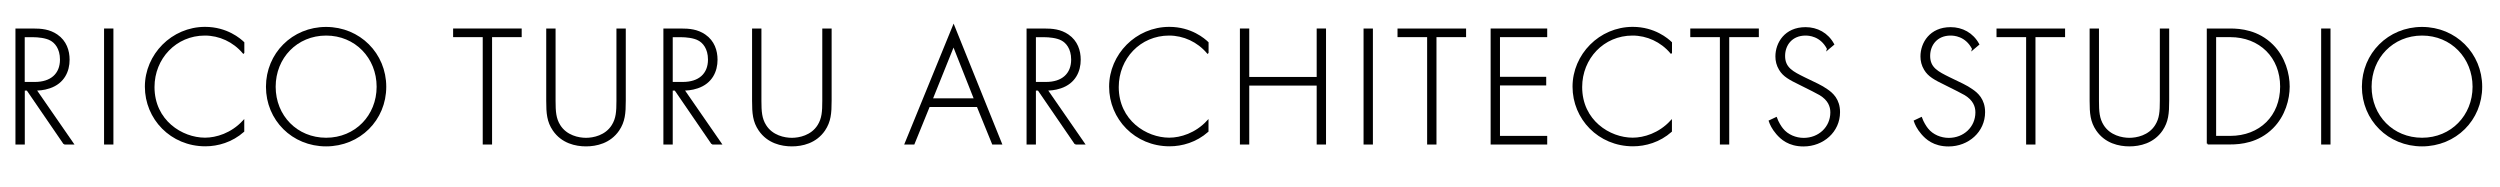 <?xml version="1.0" encoding="UTF-8"?>
<svg id="_レイヤー_2" data-name="レイヤー 2" xmlns="http://www.w3.org/2000/svg" viewBox="0 0 350.38 26.25">
  <defs>
    <style>
      .cls-1 {
        stroke: #000;
        stroke-miterlimit: 10;
        stroke-width: .25px;
      }
    </style>
  </defs>
  <g id="_レイヤー_2-2" data-name="レイヤー 2">
    <g>
      <path class="cls-1" d="m9.01,20.13l-5.18-7.56h-.48v7.56h-1.06V4.12h2.3c1.22,0,2.33.1,3.38.82,1.25.86,1.66,2.18,1.66,3.43,0,1.58-.7,3.22-2.69,3.89-.84.29-1.61.31-1.97.31l5.23,7.56h-1.2ZM3.34,11.61h1.54c2.28,0,3.65-1.2,3.65-3.26,0-1.61-.79-2.45-1.42-2.78-.67-.38-1.82-.48-2.45-.48h-1.32v6.53Z"/>
      <path class="cls-1" d="m15.77,4.12v16.01h-1.06V4.12h1.06Z"/>
      <path class="cls-1" d="m34.11,7.38c-1.37-1.61-3.34-2.52-5.4-2.52-4.1,0-7.18,3.29-7.18,7.34,0,4.75,3.96,7.22,7.2,7.22,1.61,0,3.74-.65,5.38-2.42v1.39c-1.63,1.44-3.6,1.99-5.33,1.99-4.8,0-8.35-3.77-8.35-8.23s3.7-8.26,8.31-8.26c3.05,0,4.9,1.63,5.38,2.09v1.39Z"/>
      <path class="cls-1" d="m54.01,12.16c0,4.61-3.62,8.23-8.31,8.23s-8.3-3.62-8.3-8.23,3.62-8.26,8.3-8.26,8.31,3.65,8.31,8.26Zm-1.1,0c0-4.1-3.07-7.3-7.2-7.3s-7.2,3.19-7.2,7.3,3.07,7.27,7.2,7.27,7.2-3.19,7.2-7.27Z"/>
      <path class="cls-1" d="m68.84,5.08v15.05h-1.06V5.08h-4.15v-.96h9.36v.96h-4.15Z"/>
      <path class="cls-1" d="m77.74,4.12v10.01c0,1.51.07,2.5.67,3.46.94,1.51,2.69,1.85,3.72,1.85s2.78-.34,3.72-1.85c.6-.96.67-1.94.67-3.46V4.12h1.06v10.01c0,1.75-.1,2.9-.91,4.1-1.2,1.75-3.1,2.16-4.54,2.16s-3.34-.41-4.54-2.16c-.82-1.2-.91-2.35-.91-4.1V4.12h1.06Z"/>
      <path class="cls-1" d="m99.82,20.13l-5.18-7.56h-.48v7.56h-1.06V4.12h2.3c1.22,0,2.33.1,3.38.82,1.25.86,1.66,2.18,1.66,3.43,0,1.58-.7,3.22-2.69,3.89-.84.29-1.61.31-1.97.31l5.23,7.56h-1.2Zm-5.66-8.52h1.54c2.28,0,3.65-1.2,3.65-3.26,0-1.61-.79-2.45-1.42-2.78-.67-.38-1.82-.48-2.45-.48h-1.32v6.53Z"/>
      <path class="cls-1" d="m106.59,4.12v10.01c0,1.51.07,2.5.67,3.46.94,1.51,2.69,1.85,3.72,1.85s2.78-.34,3.72-1.85c.6-.96.67-1.94.67-3.46V4.12h1.06v10.01c0,1.75-.1,2.9-.91,4.1-1.2,1.75-3.1,2.16-4.54,2.16s-3.34-.41-4.54-2.16c-.82-1.2-.91-2.35-.91-4.1V4.12h1.06Z"/>
      <path class="cls-1" d="m137.02,14.87h-6.82l-2.14,5.26h-1.15l6.74-16.49,6.65,16.49h-1.15l-2.14-5.26Zm-.38-.96l-3-7.58-3.05,7.58h6.05Z"/>
      <path class="cls-1" d="m150.72,20.13l-5.18-7.56h-.48v7.56h-1.06V4.12h2.3c1.22,0,2.33.1,3.38.82,1.25.86,1.66,2.18,1.66,3.43,0,1.58-.7,3.22-2.69,3.89-.84.29-1.61.31-1.97.31l5.23,7.56h-1.2Zm-5.66-8.52h1.54c2.28,0,3.65-1.2,3.65-3.26,0-1.61-.79-2.45-1.42-2.78-.67-.38-1.82-.48-2.45-.48h-1.32v6.53Z"/>
      <path class="cls-1" d="m169.25,7.38c-1.37-1.61-3.34-2.52-5.4-2.52-4.1,0-7.18,3.29-7.18,7.34,0,4.75,3.96,7.22,7.2,7.22,1.61,0,3.74-.65,5.38-2.42v1.39c-1.63,1.44-3.6,1.99-5.33,1.99-4.8,0-8.35-3.77-8.35-8.23s3.7-8.26,8.31-8.26c3.05,0,4.9,1.63,5.38,2.09v1.39Z"/>
      <path class="cls-1" d="m174.96,10.91h9.7v-6.79h1.06v16.01h-1.06v-8.26h-9.7v8.26h-1.06V4.12h1.06v6.79Z"/>
      <path class="cls-1" d="m192.29,4.12v16.01h-1.06V4.12h1.06Z"/>
      <path class="cls-1" d="m201.2,5.08v15.05h-1.06V5.08h-4.15v-.96h9.36v.96h-4.15Z"/>
      <path class="cls-1" d="m216.72,5.08h-6.62v5.81h6.48v.96h-6.48v7.32h6.62v.96h-7.68V4.12h7.68v.96Z"/>
      <path class="cls-1" d="m234.2,7.38c-1.37-1.61-3.34-2.52-5.4-2.52-4.1,0-7.18,3.29-7.18,7.34,0,4.75,3.96,7.22,7.2,7.22,1.61,0,3.74-.65,5.38-2.42v1.39c-1.63,1.44-3.6,1.99-5.33,1.99-4.8,0-8.35-3.77-8.35-8.23s3.7-8.26,8.31-8.26c3.05,0,4.9,1.63,5.38,2.09v1.39Z"/>
      <path class="cls-1" d="m242.23,5.08v15.05h-1.06V5.08h-4.15v-.96h9.36v.96h-4.15Z"/>
      <path class="cls-1" d="m256.18,6.83c-.98-1.92-2.71-1.97-3.14-1.97-1.9,0-2.98,1.37-2.98,2.98,0,1.73,1.2,2.3,2.81,3.1,1.58.77,2.38,1.1,3.19,1.68.7.48,1.7,1.32,1.7,3.1,0,2.69-2.26,4.68-4.99,4.68-2.06,0-3.12-.98-3.72-1.68-.62-.72-.89-1.34-1.03-1.75l.91-.43c.22.62.62,1.25.86,1.54.72.91,1.9,1.37,3,1.37,2.16,0,3.86-1.58,3.86-3.7,0-.86-.34-1.78-1.56-2.52-.46-.26-1.39-.74-2.71-1.39-1.58-.77-2.38-1.2-2.93-2.11-.36-.6-.5-1.2-.5-1.82,0-1.85,1.25-3.98,4.1-3.98,1.61,0,3.07.77,3.89,2.28l-.77.65Z"/>
      <path class="cls-1" d="m276.51,6.83c-.98-1.92-2.71-1.97-3.14-1.97-1.9,0-2.98,1.37-2.98,2.98,0,1.73,1.2,2.3,2.81,3.1,1.58.77,2.38,1.1,3.19,1.68.7.48,1.7,1.32,1.7,3.1,0,2.69-2.26,4.68-4.99,4.68-2.06,0-3.12-.98-3.72-1.68-.62-.72-.89-1.34-1.03-1.75l.91-.43c.22.62.62,1.25.86,1.54.72.91,1.9,1.37,3,1.37,2.16,0,3.86-1.58,3.86-3.7,0-.86-.34-1.78-1.56-2.52-.46-.26-1.39-.74-2.71-1.39-1.58-.77-2.38-1.2-2.93-2.11-.36-.6-.5-1.2-.5-1.82,0-1.85,1.25-3.98,4.1-3.98,1.61,0,3.07.77,3.89,2.28l-.77.65Z"/>
      <path class="cls-1" d="m285.15,5.08v15.05h-1.06V5.08h-4.15v-.96h9.36v.96h-4.15Z"/>
      <path class="cls-1" d="m294.05,4.12v10.01c0,1.51.07,2.5.67,3.46.94,1.51,2.69,1.85,3.72,1.85s2.78-.34,3.72-1.85c.6-.96.67-1.94.67-3.46V4.12h1.06v10.01c0,1.75-.1,2.9-.91,4.1-1.2,1.75-3.1,2.16-4.54,2.16s-3.34-.41-4.54-2.16c-.82-1.2-.91-2.35-.91-4.1V4.12h1.06Z"/>
      <path class="cls-1" d="m309.41,20.13V4.12h3.17c1.42,0,3.89.22,5.9,2.23,1.7,1.7,2.3,4.03,2.3,5.78s-.6,4.06-2.3,5.76c-2.02,2.02-4.49,2.23-5.9,2.23h-3.17Zm1.06-.96h2.09c4.22,0,7.13-2.88,7.13-7.03s-2.93-7.06-7.13-7.06h-2.09v14.09Z"/>
      <path class="cls-1" d="m326.5,4.12v16.01h-1.06V4.12h1.06Z"/>
      <path class="cls-1" d="m347.76,12.16c0,4.61-3.62,8.23-8.31,8.23s-8.3-3.62-8.3-8.23,3.62-8.26,8.3-8.26,8.31,3.65,8.31,8.26Zm-1.1,0c0-4.1-3.07-7.3-7.2-7.3s-7.2,3.19-7.2,7.3,3.07,7.27,7.2,7.27,7.2-3.19,7.2-7.27Z"/>
    </g>
  </g>
</svg>